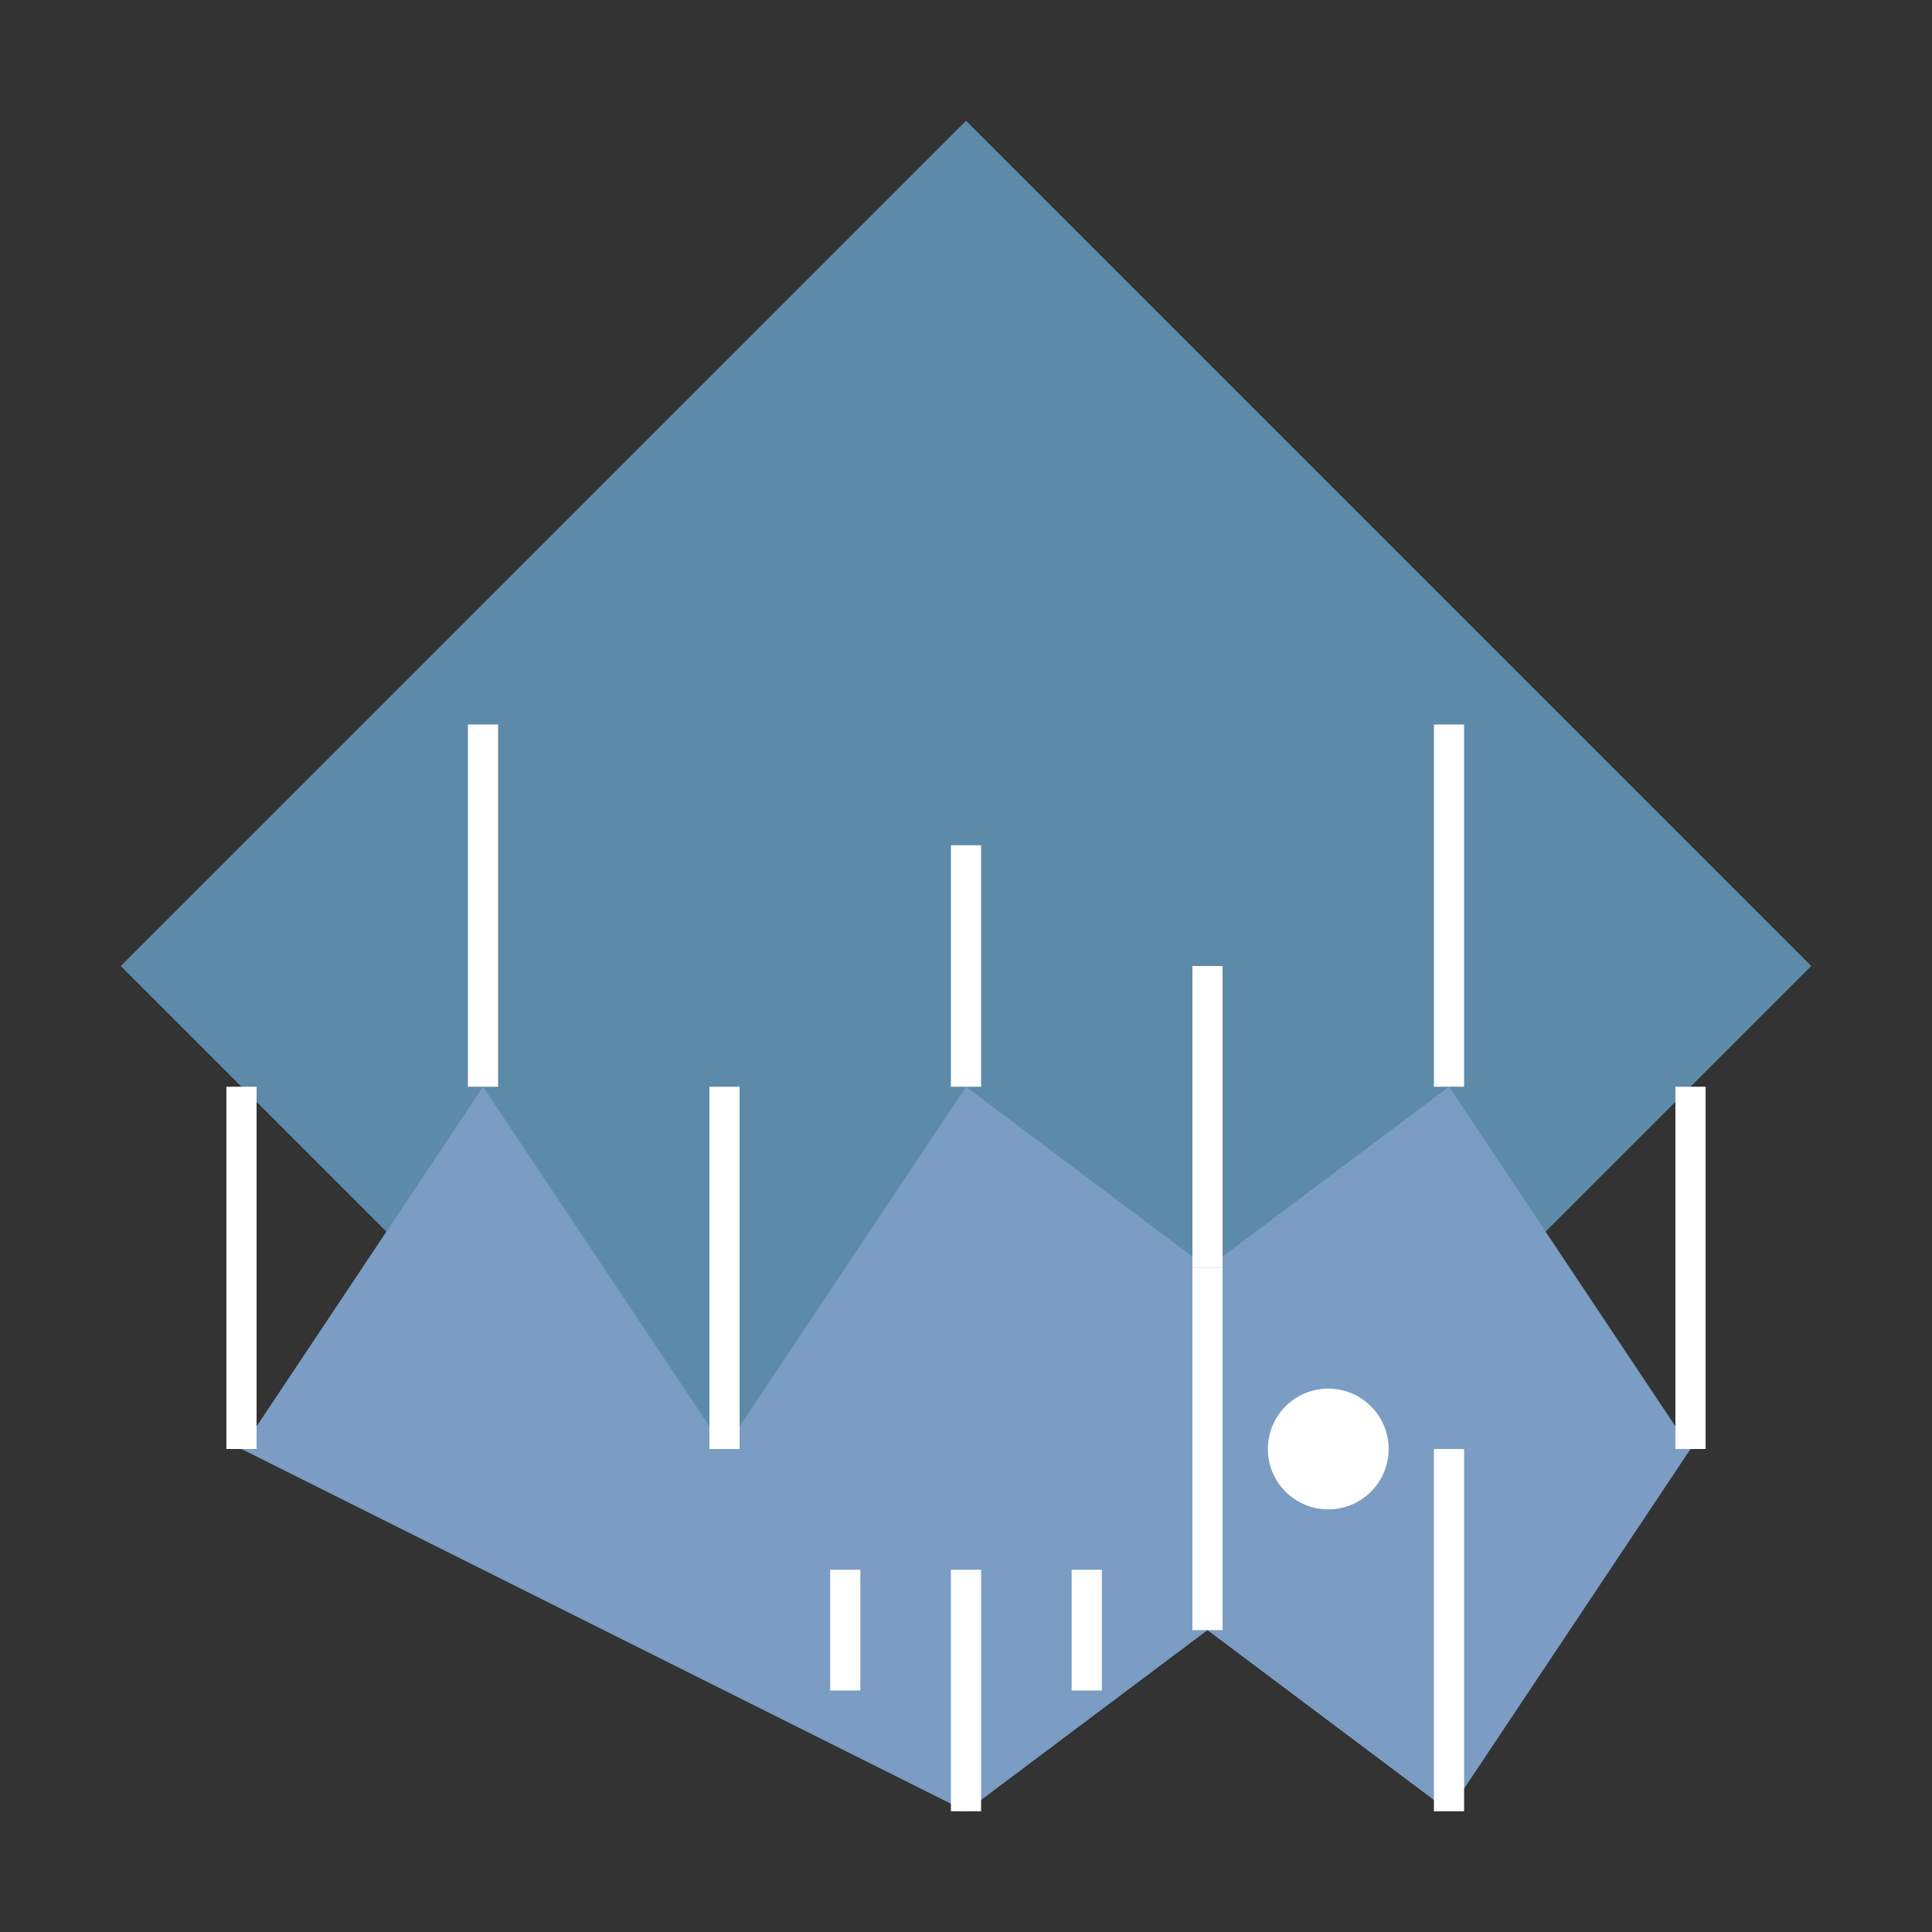 <svg width="32" height="32" viewBox="0 0 32 32" xmlns="http://www.w3.org/2000/svg">
  <rect x="0" y="0" width="32" height="32" fill="#333333" stroke="none"/>
  <!-- 火箭主体 -->
  <polygon points="16,2 2,16 16,30 30,16" fill="#5D8AA8"/>
  <!-- 火箭尾部火焰 -->
  <path d="M16 30 L20 27 L24 30 L28 24 L24 18 L20 21 L16 18 L12 24 L8 18 L4 24" fill="#7B9DC3"/>
  <!-- 火箭窗口 -->
  <circle cx="22" cy="24" r="1" fill="#FFFFFF"/>
  <!-- 火箭细节 -->
  <line x1="16" y1="30" x2="16" y2="26" stroke="#FFFFFF" stroke-width="0.5"/>
  <line x1="18" y1="28" x2="18" y2="26" stroke="#FFFFFF" stroke-width="0.5"/>
  <line x1="14" y1="28" x2="14" y2="26" stroke="#FFFFFF" stroke-width="0.5"/>
  <!-- 火箭尾部细节 -->
  <line x1="20" y1="27" x2="20" y2="21" stroke="#FFFFFF" stroke-width="0.5"/>
  <line x1="24" y1="30" x2="24" y2="24" stroke="#FFFFFF" stroke-width="0.5"/>
  <line x1="28" y1="24" x2="28" y2="18" stroke="#FFFFFF" stroke-width="0.5"/>
  <line x1="24" y1="18" x2="24" y2="12" stroke="#FFFFFF" stroke-width="0.5"/>
  <line x1="20" y1="21" x2="20" y2="16" stroke="#FFFFFF" stroke-width="0.5"/>
  <line x1="16" y1="18" x2="16" y2="14" stroke="#FFFFFF" stroke-width="0.5"/>
  <line x1="12" y1="24" x2="12" y2="18" stroke="#FFFFFF" stroke-width="0.5"/>
  <line x1="8" y1="18" x2="8" y2="12" stroke="#FFFFFF" stroke-width="0.5"/>
  <line x1="4" y1="24" x2="4" y2="18" stroke="#FFFFFF" stroke-width="0.5"/>
</svg>